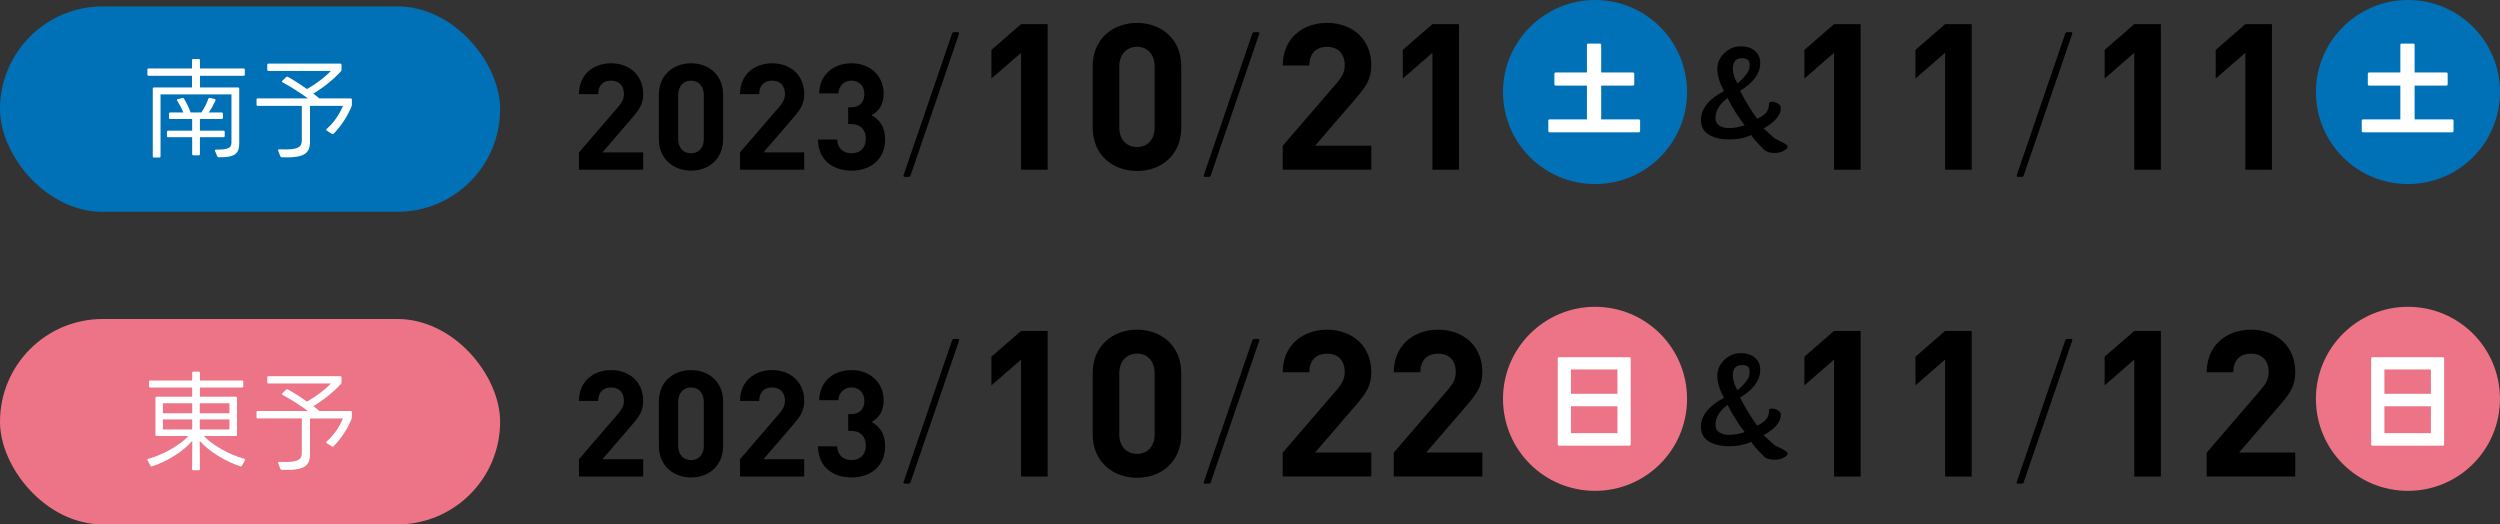 <?xml version="1.0" encoding="UTF-8"?><svg id="_レイヤー_2" xmlns="http://www.w3.org/2000/svg" viewBox="0 0 741.93 155.62"><rect x="0" y="0" width="741.93" height="155.62" fill="#333333" stroke="none"/><defs><style>.cls-1{fill:#fff;}.cls-2{fill:#ec7486;}.cls-3{fill:#0071b6;}</style></defs><g id="_レイヤー_1-2"><g><path d="M171.82,50.38v-5.15l11.71-13.6c1.14-1.36,1.63-2.33,1.63-3.78,0-2.33-1.36-3.92-3.79-3.92-1.89,0-3.83,.97-3.83,4h-5.72c0-5.72,4.18-9.15,9.55-9.15s9.51,3.48,9.51,9.11c0,3.04-1.19,4.66-3.34,7.17l-8.76,10.17h12.1v5.15h-19.05Z"/><path d="M205.09,50.64c-5.1,0-9.55-3.34-9.55-9.33v-13.2c0-5.98,4.45-9.33,9.55-9.33s9.51,3.34,9.51,9.33v13.2c0,5.98-4.4,9.33-9.51,9.33Zm3.78-22.44c0-2.64-1.54-4.27-3.78-4.27s-3.83,1.63-3.83,4.27v13.07c0,2.64,1.58,4.22,3.83,4.22s3.78-1.58,3.78-4.22v-13.07Z"/><path d="M219.61,50.38v-5.15l11.71-13.6c1.14-1.36,1.63-2.33,1.63-3.78,0-2.33-1.36-3.92-3.79-3.92-1.89,0-3.83,.97-3.83,4h-5.72c0-5.72,4.18-9.15,9.55-9.15s9.51,3.48,9.51,9.11c0,3.04-1.19,4.66-3.34,7.17l-8.76,10.17h12.1v5.15h-19.05Z"/><path d="M252.74,50.64c-5.1,0-9.9-2.68-9.99-9.24h5.72c.09,2.82,2.02,4.09,4.27,4.09,2.46,0,4.22-1.54,4.22-4.36,0-2.6-1.58-4.31-4.4-4.31h-.84v-4.97h.84c2.77,0,3.96-1.72,3.96-3.92,0-2.64-1.76-4-3.83-4s-3.74,1.41-3.87,3.78h-5.72c.13-5.59,4.31-8.93,9.59-8.93,5.54,0,9.55,3.7,9.55,8.98,0,3.39-1.54,5.32-3.61,6.42,2.24,1.19,4.05,3.34,4.05,7.13,0,6.25-4.58,9.33-9.95,9.33Z"/><path d="M283.19,9.54h1.03c.3,0,.49,.14,.42,.43l-14.45,42.19c-.06,.19-.36,.33-.61,.33h-1.03c-.3,0-.49-.14-.42-.43l14.45-42.19c.06-.19,.36-.33,.61-.33Z"/><path d="M303.03,50.38V15.66l-8.8,7.65V14.81l8.8-7.65h7.89V50.38h-7.89Z"/><path d="M337.45,50.74c-7.04,0-13.17-4.61-13.17-12.87V19.67c0-8.26,6.13-12.87,13.17-12.87s13.11,4.61,13.11,12.87v18.21c0,8.25-6.07,12.87-13.11,12.87Zm5.22-30.96c0-3.64-2.12-5.89-5.22-5.89s-5.28,2.25-5.28,5.89v18.03c0,3.64,2.19,5.83,5.28,5.83s5.22-2.19,5.22-5.83V19.79Z"/><path d="M372.29,9.54h1.03c.3,0,.49,.14,.42,.43l-14.45,42.19c-.06,.19-.36,.33-.61,.33h-1.03c-.3,0-.49-.14-.42-.43l14.45-42.19c.06-.19,.36-.33,.61-.33Z"/><path d="M380.67,50.38v-7.1l16.15-18.76c1.58-1.88,2.25-3.22,2.25-5.22,0-3.22-1.88-5.4-5.22-5.4-2.61,0-5.28,1.34-5.28,5.52h-7.89c0-7.89,5.77-12.63,13.17-12.63s13.11,4.79,13.11,12.56c0,4.19-1.64,6.43-4.61,9.89l-12.08,14.02h16.69v7.1h-26.28Z"/><path d="M425.1,50.38V15.66l-8.8,7.65V14.81l8.8-7.65h7.89V50.38h-7.89Z"/><path class="cls-3" d="M473.36,0c15.11,0,27.31,12.2,27.31,27.31s-12.2,27.31-27.31,27.31-27.31-12.2-27.31-27.31S458.36,0,473.36,0Z"/><path d="M526.64,45.4c-1.44,0-2.5-.34-3.18-1.03-2.45-2.48-3.67-3.92-3.67-4.31-1.93,.88-4.12,1.32-6.59,1.32s-4.48-.47-6.05-1.42c-1.57-.95-2.35-2.4-2.35-4.36,0-3.3,2.27-6.16,6.81-8.57-1.31-2.48-1.96-4.66-1.96-6.52s.7-3.45,2.11-4.78c1.4-1.32,3-1.98,4.8-1.98s3.22,.45,4.26,1.35c1.05,.9,1.57,2.1,1.57,3.6,0,3.07-1.99,5.81-5.98,8.23,1.34,2.68,3.02,5.46,5.05,8.33,1.21-.56,2.1-1.17,2.67-1.84,.57-.67,.86-1.56,.86-2.67,0-.36,.29-.54,.88-.54s1.18,.17,1.76,.51c.59,.34,.88,.76,.88,1.25,0,2.22-1.71,4.26-5.14,6.12,1.37,1.27,2.43,2.24,3.18,2.89,.29,.2,.79,.46,1.49,.78,.7,.33,1.29,.64,1.76,.93,.47,.29,.71,.6,.71,.93s-.38,.7-1.13,1.13c-.75,.42-1.67,.64-2.74,.64Zm-13.47-7.4c1.54,0,3.07-.28,4.61-.83-1.83-2.29-3.53-4.98-5.1-8.08-2.38,1.8-3.58,3.77-3.58,5.93,0,1.01,.38,1.76,1.13,2.25,.75,.49,1.73,.74,2.94,.74Zm1.08-17.64c0,1.34,.46,2.81,1.37,4.41,.03-.03,.23-.2,.59-.51,.36-.31,.57-.51,.64-.59,.07-.08,.25-.28,.56-.59s.51-.54,.61-.69c.1-.15,.33-.48,.69-1,.36-.52,.54-1.29,.54-2.3,0-1.21-.75-1.81-2.25-1.81-1.83,0-2.74,1.03-2.74,3.09Z"/><path d="M544.29,50.38V15.66l-8.8,7.65V14.81l8.8-7.65h7.89V50.38h-7.89Z"/><path d="M577.25,50.38V15.66l-8.8,7.65V14.81l8.8-7.65h7.89V50.38h-7.89Z"/><path d="M613.55,9.54h1.03c.3,0,.49,.14,.42,.43l-14.45,42.19c-.06,.19-.36,.33-.61,.33h-1.03c-.3,0-.49-.14-.42-.43l14.45-42.19c.06-.19,.36-.33,.61-.33Z"/><path d="M633.4,50.38V15.66l-8.8,7.65V14.81l8.8-7.65h7.89V50.38h-7.89Z"/><path d="M666.36,50.38V15.66l-8.8,7.65V14.81l8.8-7.65h7.89V50.38h-7.89Z"/><path class="cls-3" d="M714.61,0c15.11,0,27.31,12.2,27.31,27.31s-12.2,27.31-27.31,27.31-27.31-12.2-27.31-27.31,12.32-27.31,27.31-27.31Z"/><path d="M171.82,141.43v-5.15l11.71-13.6c1.14-1.36,1.63-2.33,1.63-3.78,0-2.33-1.36-3.92-3.79-3.92-1.89,0-3.83,.97-3.83,4h-5.72c0-5.72,4.18-9.15,9.55-9.15s9.51,3.48,9.51,9.11c0,3.04-1.19,4.66-3.34,7.17l-8.76,10.17h12.1v5.15h-19.05Z"/><path d="M205.09,141.69c-5.1,0-9.55-3.34-9.55-9.33v-13.2c0-5.98,4.45-9.33,9.55-9.33s9.51,3.34,9.51,9.33v13.2c0,5.98-4.4,9.33-9.51,9.33Zm3.78-22.44c0-2.64-1.54-4.27-3.78-4.27s-3.83,1.63-3.83,4.27v13.07c0,2.64,1.58,4.22,3.83,4.22s3.78-1.58,3.78-4.22v-13.07Z"/><path d="M219.61,141.43v-5.15l11.71-13.6c1.14-1.36,1.63-2.33,1.63-3.78,0-2.33-1.36-3.92-3.79-3.92-1.89,0-3.83,.97-3.83,4h-5.72c0-5.72,4.18-9.15,9.55-9.15s9.51,3.48,9.51,9.11c0,3.04-1.19,4.66-3.34,7.17l-8.76,10.17h12.1v5.15h-19.05Z"/><path d="M252.74,141.69c-5.1,0-9.9-2.68-9.99-9.24h5.72c.09,2.82,2.02,4.09,4.27,4.09,2.46,0,4.22-1.54,4.22-4.36,0-2.6-1.58-4.31-4.4-4.31h-.84v-4.97h.84c2.77,0,3.96-1.72,3.96-3.92,0-2.64-1.76-4-3.83-4s-3.74,1.41-3.87,3.78h-5.72c.13-5.59,4.31-8.93,9.59-8.93,5.54,0,9.55,3.7,9.55,8.98,0,3.39-1.54,5.32-3.61,6.42,2.24,1.19,4.05,3.34,4.05,7.13,0,6.25-4.58,9.33-9.95,9.33Z"/><path d="M283.19,100.59h1.03c.3,0,.49,.14,.42,.43l-14.45,42.19c-.06,.19-.36,.33-.61,.33h-1.03c-.3,0-.49-.14-.42-.43l14.45-42.19c.06-.19,.36-.33,.61-.33Z"/><path d="M303.03,141.43v-34.72l-8.8,7.65v-8.5l8.8-7.65h7.89v43.22h-7.89Z"/><path d="M337.45,141.79c-7.04,0-13.17-4.61-13.17-12.87v-18.21c0-8.26,6.13-12.87,13.17-12.87s13.11,4.61,13.11,12.87v18.21c0,8.25-6.07,12.87-13.11,12.87Zm5.22-30.96c0-3.64-2.12-5.89-5.22-5.89s-5.28,2.25-5.28,5.89v18.03c0,3.64,2.19,5.83,5.28,5.83s5.22-2.19,5.22-5.83v-18.03Z"/><path d="M372.29,100.59h1.03c.3,0,.49,.14,.42,.43l-14.45,42.19c-.06,.19-.36,.33-.61,.33h-1.03c-.3,0-.49-.14-.42-.43l14.45-42.19c.06-.19,.36-.33,.61-.33Z"/><path d="M380.67,141.43v-7.1l16.15-18.76c1.58-1.88,2.25-3.22,2.25-5.22,0-3.22-1.88-5.4-5.22-5.4-2.61,0-5.28,1.34-5.28,5.52h-7.89c0-7.89,5.77-12.63,13.17-12.63s13.11,4.79,13.11,12.56c0,4.19-1.64,6.43-4.61,9.89l-12.08,14.02h16.69v7.1h-26.28Z"/><path d="M413.63,141.43v-7.1l16.15-18.76c1.58-1.88,2.25-3.22,2.25-5.22,0-3.22-1.88-5.4-5.22-5.4-2.61,0-5.28,1.34-5.28,5.52h-7.89c0-7.89,5.77-12.63,13.17-12.63s13.11,4.79,13.11,12.56c0,4.19-1.64,6.43-4.61,9.89l-12.08,14.02h16.69v7.1h-26.28Z"/><path class="cls-2" d="M473.36,91.05c15.11,0,27.31,12.2,27.31,27.31s-12.2,27.31-27.31,27.31-27.31-12.2-27.31-27.31,12.32-27.31,27.31-27.31Z"/><path d="M526.64,136.45c-1.44,0-2.5-.34-3.18-1.03-2.45-2.48-3.67-3.92-3.67-4.31-1.93,.88-4.12,1.32-6.59,1.32s-4.48-.47-6.05-1.42c-1.57-.95-2.35-2.4-2.35-4.36,0-3.3,2.27-6.16,6.81-8.57-1.31-2.48-1.96-4.66-1.96-6.52s.7-3.45,2.11-4.78c1.4-1.32,3-1.98,4.8-1.98s3.22,.45,4.26,1.35c1.05,.9,1.57,2.1,1.57,3.6,0,3.07-1.99,5.81-5.98,8.23,1.34,2.68,3.02,5.46,5.05,8.33,1.21-.56,2.1-1.17,2.67-1.84,.57-.67,.86-1.56,.86-2.67,0-.36,.29-.54,.88-.54s1.18,.17,1.76,.51c.59,.34,.88,.76,.88,1.25,0,2.22-1.71,4.26-5.14,6.12,1.37,1.27,2.43,2.24,3.18,2.89,.29,.2,.79,.46,1.49,.78,.7,.33,1.29,.64,1.76,.93,.47,.29,.71,.6,.71,.93s-.38,.7-1.13,1.13c-.75,.42-1.67,.64-2.74,.64Zm-13.47-7.4c1.54,0,3.07-.28,4.61-.83-1.83-2.29-3.53-4.98-5.1-8.08-2.38,1.8-3.58,3.77-3.58,5.93,0,1.01,.38,1.76,1.13,2.25,.75,.49,1.73,.74,2.94,.74Zm1.08-17.64c0,1.34,.46,2.81,1.37,4.41,.03-.03,.23-.2,.59-.51,.36-.31,.57-.51,.64-.59,.07-.08,.25-.28,.56-.59s.51-.54,.61-.69c.1-.15,.33-.48,.69-1,.36-.52,.54-1.29,.54-2.3,0-1.21-.75-1.81-2.25-1.81-1.83,0-2.74,1.03-2.74,3.09Z"/><path d="M544.29,141.43v-34.72l-8.8,7.65v-8.5l8.8-7.65h7.89v43.22h-7.89Z"/><path d="M577.25,141.43v-34.72l-8.8,7.65v-8.5l8.8-7.65h7.89v43.22h-7.89Z"/><path d="M613.55,100.59h1.03c.3,0,.49,.14,.42,.43l-14.45,42.19c-.06,.19-.36,.33-.61,.33h-1.03c-.3,0-.49-.14-.42-.43l14.45-42.19c.06-.19,.36-.33,.61-.33Z"/><path d="M633.4,141.43v-34.72l-8.8,7.65v-8.5l8.8-7.65h7.89v43.22h-7.89Z"/><path d="M654.88,141.43v-7.1l16.15-18.76c1.58-1.88,2.25-3.22,2.25-5.22,0-3.22-1.88-5.4-5.22-5.4-2.61,0-5.28,1.34-5.28,5.52h-7.89c0-7.89,5.77-12.63,13.17-12.63s13.11,4.79,13.11,12.56c0,4.19-1.64,6.43-4.61,9.89l-12.08,14.02h16.69v7.1h-26.28Z"/><path class="cls-2" d="M714.61,91.05c15.11,0,27.31,12.2,27.31,27.31s-12.2,27.31-27.31,27.31-27.31-12.2-27.31-27.31,12.32-27.31,27.31-27.31Z"/></g><rect class="cls-3" x="0" y="1.9" width="148.42" height="60.96" rx="30.48" ry="30.48"/><g><path class="cls-1" d="M59.36,22.49v3.46h11.26c.26,0,.38,.13,.38,.38v16.19c0,3.2-1.38,4.19-6.08,4.16-.22,0-.35-.1-.45-.29l-.64-1.57c-.13-.26,.03-.45,.35-.42,4.1,.06,4.51-.83,4.51-2.18v-14.21h-21.05v18.37c0,.26-.13,.38-.38,.38h-1.54c-.26,0-.38-.13-.38-.38V26.33c0-.26,.13-.38,.38-.38h11.26v-3.46h-12.86c-.26,0-.38-.13-.38-.38v-1.41c0-.26,.13-.38,.38-.38h12.86v-2.43c0-.26,.13-.38,.38-.38h1.6c.26,0,.38,.13,.38,.38v2.43h12.93c.26,0,.38,.13,.38,.38v1.41c0,.26-.13,.38-.38,.38h-12.93Zm-.03,12.83v3.46h6.98c.26,0,.38,.13,.38,.38v1.18c0,.26-.13,.38-.38,.38h-6.98v4.99c0,.26-.13,.38-.38,.38h-1.54c-.26,0-.38-.13-.38-.38v-4.99h-7.1c-.26,0-.38-.13-.38-.38v-1.18c0-.26,.13-.38,.38-.38h7.1v-3.46h-6.5c-.26,0-.38-.13-.38-.38v-1.18c0-.26,.13-.38,.38-.38h3.87c-.42-1.09-1.09-2.37-1.82-3.49-.16-.22-.06-.42,.22-.48l1.34-.32c.22-.03,.38,.03,.48,.22,.77,1.28,1.47,2.72,1.95,4.06h3.2c.83-1.25,1.6-2.69,2.05-4.03,.1-.22,.26-.32,.48-.29l1.38,.32c.26,.06,.35,.22,.26,.48-.54,1.18-1.25,2.5-1.98,3.52h3.81c.26,0,.38,.13,.38,.38v1.18c0,.26-.13,.38-.38,.38h-6.43Z"/><path class="cls-1" d="M96.99,38.78c-.22-.16-.26-.35-.03-.54,2.11-1.79,3.81-4.38,4.83-6.82h-9.79v10.56c0,3.42-1.47,4.96-8.35,4.7-.22,0-.35-.1-.45-.29l-.64-1.66c-.13-.26,.03-.45,.35-.42,6.08,.29,6.66-.86,6.66-2.82v-10.08h-13.06c-.26,0-.38-.13-.38-.38v-1.44c0-.26,.13-.38,.38-.38h14.88c-2.3-1.7-5.28-3.58-7.49-4.74-.26-.13-.29-.32-.1-.51l1.12-1.09c.16-.16,.32-.16,.51-.06,1.63,.9,3.74,2.24,5.66,3.62,2.66-1.5,5.38-3.52,7.1-5.38h-18.49c-.26,0-.38-.13-.38-.38v-1.41c0-.26,.13-.38,.38-.38h21.28c.26,0,.38,.13,.38,.38v1.44c0,.22-.06,.35-.19,.48-2.02,2.27-5.34,4.93-8.19,6.59,.67,.51,1.28,.99,1.79,1.44h9.28c.26,0,.38,.13,.38,.38v1.47c0,.19-.03,.32-.1,.48-1.12,2.91-3.17,5.95-5.31,8.13-.16,.19-.35,.19-.54,.06l-1.5-.96Z"/></g><rect class="cls-2" x="0" y="94.67" width="148.42" height="60.96" rx="30.48" ry="30.48"/><g><path class="cls-1" d="M59.33,115v2.72h10.62c.26,0,.38,.13,.38,.38v10.91c0,.26-.13,.38-.38,.38h-9.47c2.46,2.59,7.42,5.54,12,6.75,.26,.1,.32,.29,.19,.51l-.86,1.54c-.1,.19-.26,.26-.48,.19-4.03-1.25-9.28-4.32-12.06-7.55l.06,8.35c0,.26-.13,.38-.38,.38h-1.57c-.26,0-.38-.13-.38-.38l.06-8.35c-2.66,3.2-7.94,6.37-11.93,7.55-.22,.06-.38,0-.48-.19l-.86-1.54c-.13-.22-.06-.42,.19-.48,4.64-1.25,9.5-4.16,11.94-6.78h-9.41c-.26,0-.38-.13-.38-.38v-10.91c0-.26,.13-.38,.38-.38h10.53v-2.72h-12.45c-.26,0-.38-.13-.38-.38v-1.31c0-.26,.13-.38,.38-.38h12.45v-2.27c0-.26,.13-.38,.38-.38h1.54c.26,0,.38,.13,.38,.38v2.27h12.48c.26,0,.38,.13,.38,.38v1.31c0,.26-.13,.38-.38,.38h-12.48Zm-10.98,7.65h8.7v-2.98h-8.7v2.98Zm8.7,4.8v-2.98h-8.7v2.98h8.7Zm11.04-4.8v-2.98h-8.8v2.98h8.8Zm0,4.8v-2.98h-8.8v2.98h8.8Z"/><path class="cls-1" d="M96.99,131.54c-.22-.16-.26-.35-.03-.54,2.11-1.79,3.81-4.38,4.83-6.82h-9.79v10.56c0,3.42-1.47,4.96-8.35,4.7-.22,0-.35-.1-.45-.29l-.64-1.66c-.13-.26,.03-.45,.35-.42,6.08,.29,6.66-.86,6.66-2.82v-10.08h-13.06c-.26,0-.38-.13-.38-.38v-1.44c0-.26,.13-.38,.38-.38h14.88c-2.3-1.7-5.28-3.58-7.49-4.74-.26-.13-.29-.32-.1-.51l1.12-1.09c.16-.16,.32-.16,.51-.06,1.63,.9,3.74,2.24,5.66,3.62,2.66-1.5,5.38-3.52,7.1-5.38h-18.49c-.26,0-.38-.13-.38-.38v-1.41c0-.26,.13-.38,.38-.38h21.28c.26,0,.38,.13,.38,.38v1.44c0,.22-.06,.35-.19,.48-2.02,2.27-5.34,4.93-8.19,6.59,.67,.51,1.28,.99,1.79,1.44h9.28c.26,0,.38,.13,.38,.38v1.47c0,.19-.03,.32-.1,.48-1.12,2.91-3.17,5.95-5.31,8.13-.16,.19-.35,.19-.54,.06l-1.5-.96Z"/></g><path class="cls-1" d="M461.3,24.99v-3.06c0-.27,.15-.42,.42-.42h9.24V13.35c0-.27,.15-.42,.42-.42h3.39c.27,0,.42,.15,.42,.42v8.16h9.39c.27,0,.42,.15,.42,.42v3.06c0,.27-.15,.42-.42,.42h-9.39v10.02h11.13c.27,0,.42,.15,.42,.42v3c0,.27-.15,.42-.42,.42h-26.4c-.27,0-.42-.15-.42-.42v-3c0-.27,.15-.42,.42-.42h11.04v-10.02h-9.24c-.27,0-.42-.15-.42-.42Z"/><path class="cls-1" d="M702.7,24.99v-3.06c0-.27,.15-.42,.42-.42h9.24V13.35c0-.27,.15-.42,.42-.42h3.39c.27,0,.42,.15,.42,.42v8.16h9.39c.27,0,.42,.15,.42,.42v3.06c0,.27-.15,.42-.42,.42h-9.39v10.02h11.13c.27,0,.42,.15,.42,.42v3c0,.27-.15,.42-.42,.42h-26.4c-.27,0-.42-.15-.42-.42v-3c0-.27,.15-.42,.42-.42h11.04v-10.02h-9.24c-.27,0-.42-.15-.42-.42Z"/><path class="cls-1" d="M462.29,131.84v-25.41c0-.3,.15-.42,.42-.42h20.82c.27,0,.42,.12,.42,.42v25.41c0,.27-.15,.42-.42,.42h-20.82c-.27,0-.42-.15-.42-.42Zm17.73-14.97v-7.23h-13.8v7.23h13.8Zm0,11.67v-7.98h-13.8v7.98h13.8Z"/><path class="cls-1" d="M703.69,131.84v-25.41c0-.3,.15-.42,.42-.42h20.82c.27,0,.42,.12,.42,.42v25.41c0,.27-.15,.42-.42,.42h-20.82c-.27,0-.42-.15-.42-.42Zm17.73-14.97v-7.23h-13.8v7.23h13.8Zm0,11.67v-7.98h-13.8v7.98h13.8Z"/></g></svg>